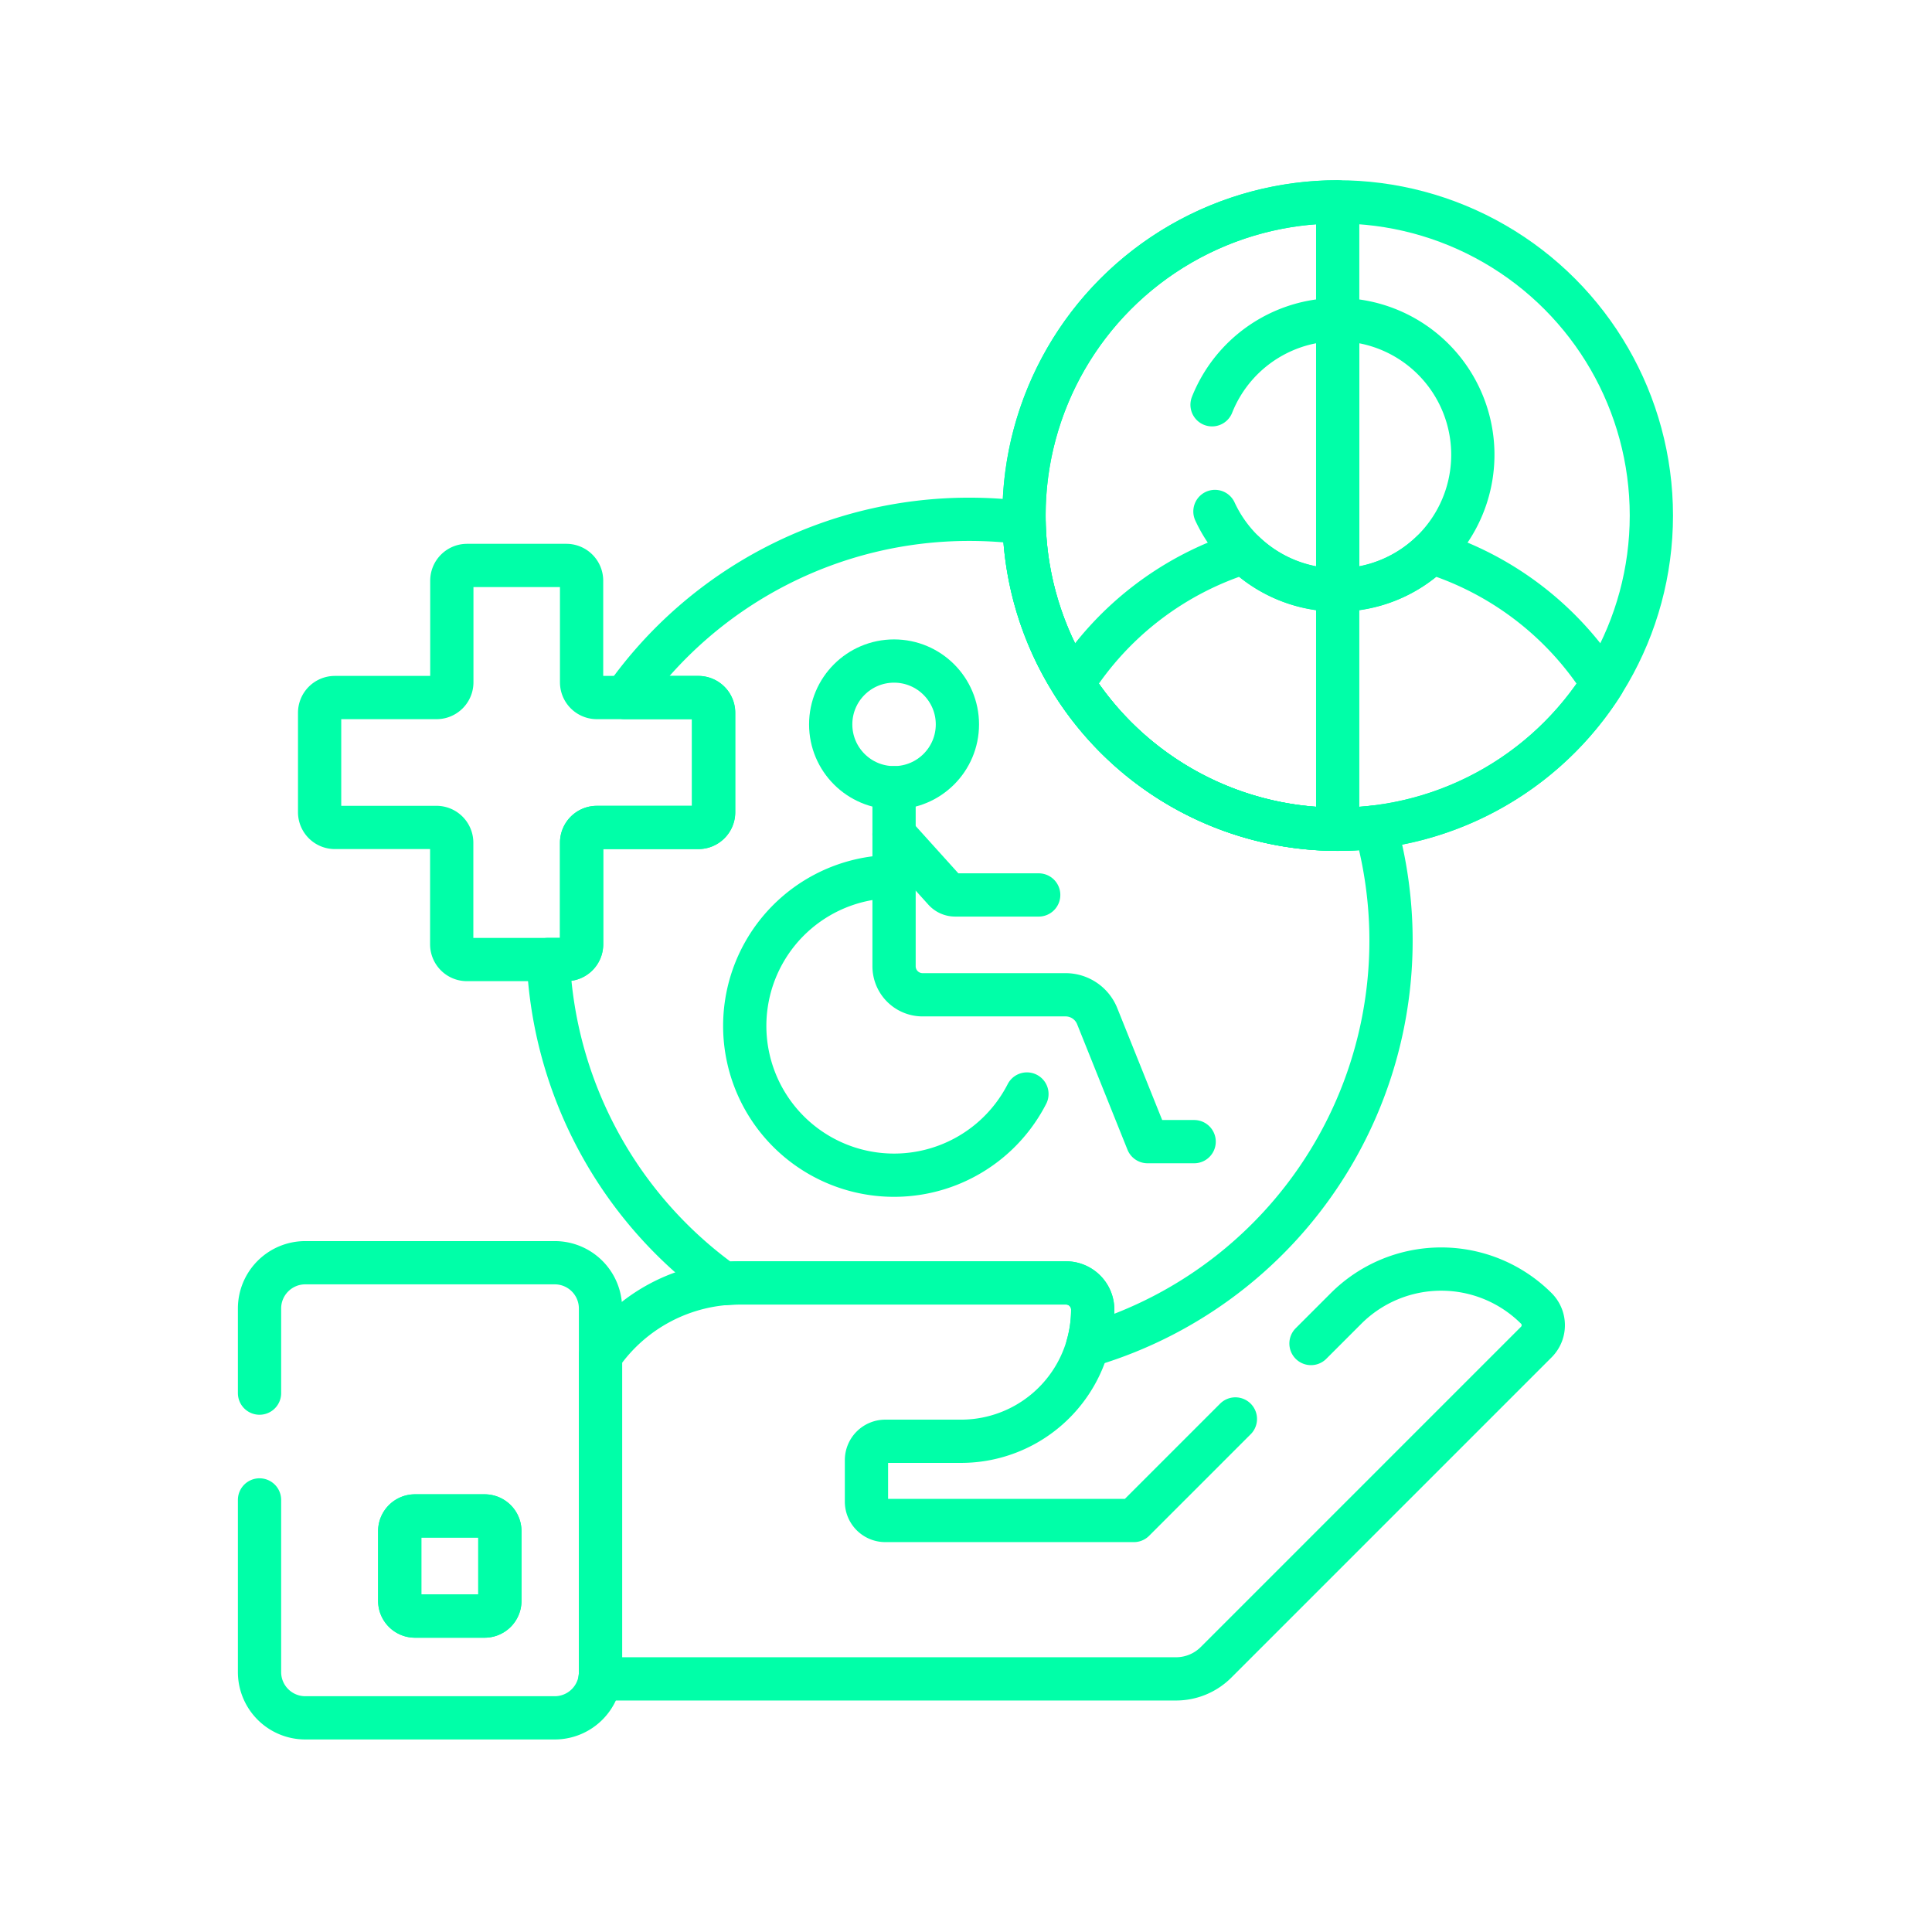 <svg xmlns="http://www.w3.org/2000/svg" width="67" height="67" viewBox="0 0 67 67">
  <g id="dla-odwiedzjacych-icn-04" transform="translate(-5387 -8222)">
    <g id="disability" transform="translate(5368.153 8221.5)">
      <g id="Group_522" data-name="Group 522" transform="translate(37.86 18.508)">
        <path id="Path_3061" data-name="Path 3061" d="M128.6,138.071c.176-.016.354-.025.535-.025H140.46a.926.926,0,0,1,.926.926h0a4.565,4.565,0,0,1-.175,1.25,14.638,14.638,0,0,0,9.98-17.988,10.881,10.881,0,0,1-12.185-10.548,14.752,14.752,0,0,0-1.9-.122,14.6,14.6,0,0,0-11.941,6.182h2.543a.529.529,0,0,1,.529.529v3.447a.529.529,0,0,1-.529.529H124.19a.529.529,0,0,0-.529.529V126.3a.529.529,0,0,1-.529.529h-.627A14.6,14.6,0,0,0,128.6,138.071Z" transform="translate(-122.505 -111.563)" fill="none" stroke="#00ffa8" stroke-linecap="round" stroke-linejoin="round" stroke-miterlimit="10" stroke-width="1.5"/>
        <g id="Group_521" data-name="Group 521" transform="translate(6.815 4.916)">
          <circle id="Ellipse_47" data-name="Ellipse 47" cx="2.197" cy="2.197" r="2.197" transform="translate(2.98)" fill="none" stroke="#00ffa8" stroke-linecap="round" stroke-linejoin="round" stroke-miterlimit="10" stroke-width="1.5"/>
          <path id="Path_3062" data-name="Path 3062" d="M196.715,236.238a5.178,5.178,0,1,1-4.608-7.54" transform="translate(-186.93 -221.223)" fill="none" stroke="#00ffa8" stroke-linecap="round" stroke-linejoin="round" stroke-miterlimit="10" stroke-width="1.5"/>
          <path id="Path_3063" data-name="Path 3063" d="M235.872,199.573v6.191a.989.989,0,0,0,.989.989h4.956a1.182,1.182,0,0,1,1.1.742l1.746,4.351h1.616" transform="translate(-230.695 -195.179)" fill="none" stroke="#00ffa8" stroke-linecap="round" stroke-linejoin="round" stroke-miterlimit="10" stroke-width="1.5"/>
          <path id="Path_3064" data-name="Path 3064" d="M235.872,214.853l1.749,1.939a.5.5,0,0,0,.367.163h2.9" transform="translate(-230.695 -208.843)" fill="none" stroke="#00ffa8" stroke-linecap="round" stroke-linejoin="round" stroke-miterlimit="10" stroke-width="1.5"/>
        </g>
      </g>
      <path id="Path_3065" data-name="Path 3065" d="M161.487,362.539l-3.521,3.521h-8.619a.654.654,0,0,1-.654-.654v-1.439a.654.654,0,0,1,.654-.654h2.626a4.566,4.566,0,0,0,4.566-4.566h0a.926.926,0,0,0-.926-.926H144.286a5.847,5.847,0,0,0-4.815,2.526v10.971a1.593,1.593,0,0,1-.019.235h19.977a1.962,1.962,0,0,0,1.387-.574l11.109-11.109a.825.825,0,0,0,0-1.163,4.669,4.669,0,0,0-6.6,0l-1.216,1.216" transform="translate(-99.798 -312.831)" fill="none" stroke="#00ffa8" stroke-linecap="round" stroke-linejoin="round" stroke-miterlimit="10" stroke-width="1.5"/>
      <path id="Path_3066" data-name="Path 3066" d="M27.847,363.539v5.97a1.587,1.587,0,0,0,1.587,1.587h8.651a1.587,1.587,0,0,0,1.587-1.587V356.9a1.587,1.587,0,0,0-1.587-1.587H29.434a1.587,1.587,0,0,0-1.587,1.587v2.935" transform="translate(0 -311.023)" fill="none" stroke="#00ffa8" stroke-linecap="round" stroke-linejoin="round" stroke-miterlimit="10" stroke-width="1.5"/>
      <path id="Path_3067" data-name="Path 3067" d="M76.75,441.774H74.335a.529.529,0,0,1-.529-.529V438.83a.529.529,0,0,1,.529-.529H76.75a.529.529,0,0,1,.529.529v2.415A.529.529,0,0,1,76.75,441.774Z" transform="translate(-41.097 -385.23)" fill="none" stroke="#00ffa8" stroke-linecap="round" stroke-linejoin="round" stroke-miterlimit="10" stroke-width="1.5"/>
      <path id="Path_3068" data-name="Path 3068" d="M76.75,441.774H74.335a.529.529,0,0,1-.529-.529V438.83a.529.529,0,0,1,.529-.529H76.75a.529.529,0,0,1,.529.529v2.415A.529.529,0,0,1,76.75,441.774Z" transform="translate(-41.097 -385.23)" fill="none" stroke="#00ffa8" stroke-linecap="round" stroke-linejoin="round" stroke-miterlimit="10" stroke-width="1.5"/>
      <g id="Group_524" data-name="Group 524" transform="translate(54.359 7.5)">
        <g id="Group_523" data-name="Group 523" transform="translate(0 0)">
          <circle id="Ellipse_48" data-name="Ellipse 48" cx="10.878" cy="10.878" r="10.878" transform="translate(0 0)" fill="none" stroke="#00ffa8" stroke-linecap="round" stroke-linejoin="round" stroke-miterlimit="10" stroke-width="1.5"/>
          <path id="Path_3069" data-name="Path 3069" d="M278.474,18.378a10.878,10.878,0,0,0,10.878,10.878V7.5A10.878,10.878,0,0,0,278.474,18.378Z" transform="translate(-278.474 -7.5)" fill="none" stroke="#00ffa8" stroke-linecap="round" stroke-linejoin="round" stroke-miterlimit="10" stroke-width="1.5"/>
        </g>
        <path id="Path_3070" data-name="Path 3070" d="M306.911,122.4a4.683,4.683,0,0,1-6.495,0,10.905,10.905,0,0,0-5.938,4.554,10.88,10.88,0,0,0,18.371,0A10.9,10.9,0,0,0,306.911,122.4Z" transform="translate(-292.785 -110.245)" fill="none" stroke="#00ffa8" stroke-linecap="round" stroke-linejoin="round" stroke-miterlimit="10" stroke-width="1.5"/>
        <path id="Path_3071" data-name="Path 3071" d="M340.26,52.786a4.688,4.688,0,1,0-.1-3.7" transform="translate(-333.639 -42.049)" fill="none" stroke="#00ffa8" stroke-linecap="round" stroke-linejoin="round" stroke-miterlimit="10" stroke-width="1.5"/>
        <line id="Line_21" data-name="Line 21" y1="9.376" transform="translate(10.879 4.087)" fill="none" stroke="#00ffa8" stroke-linecap="round" stroke-linejoin="round" stroke-miterlimit="10" stroke-width="1.5"/>
      </g>
      <path id="Path_3072" data-name="Path 3072" d="M52.125,139.836v-3.523a.529.529,0,0,0-.529-.529H48.073a.529.529,0,0,1-.529-.529v-3.447a.529.529,0,0,1,.529-.529H51.6a.529.529,0,0,0,.529-.529v-3.523a.529.529,0,0,1,.529-.529H56.1a.529.529,0,0,1,.529.529v3.523a.529.529,0,0,0,.529.529h3.523a.529.529,0,0,1,.529.529v3.447a.529.529,0,0,1-.529.529H57.159a.529.529,0,0,0-.529.529v3.523a.529.529,0,0,1-.529.529H52.654A.529.529,0,0,1,52.125,139.836Z" transform="translate(-17.613 -106.589)" fill="none" stroke="#00ffa8" stroke-linecap="round" stroke-linejoin="round" stroke-miterlimit="10" stroke-width="1.5"/>
    </g>
    <rect id="Rectangle_671" data-name="Rectangle 671" width="67" height="67" transform="translate(5387 8222)" fill="none"/>
  </g>
</svg>
